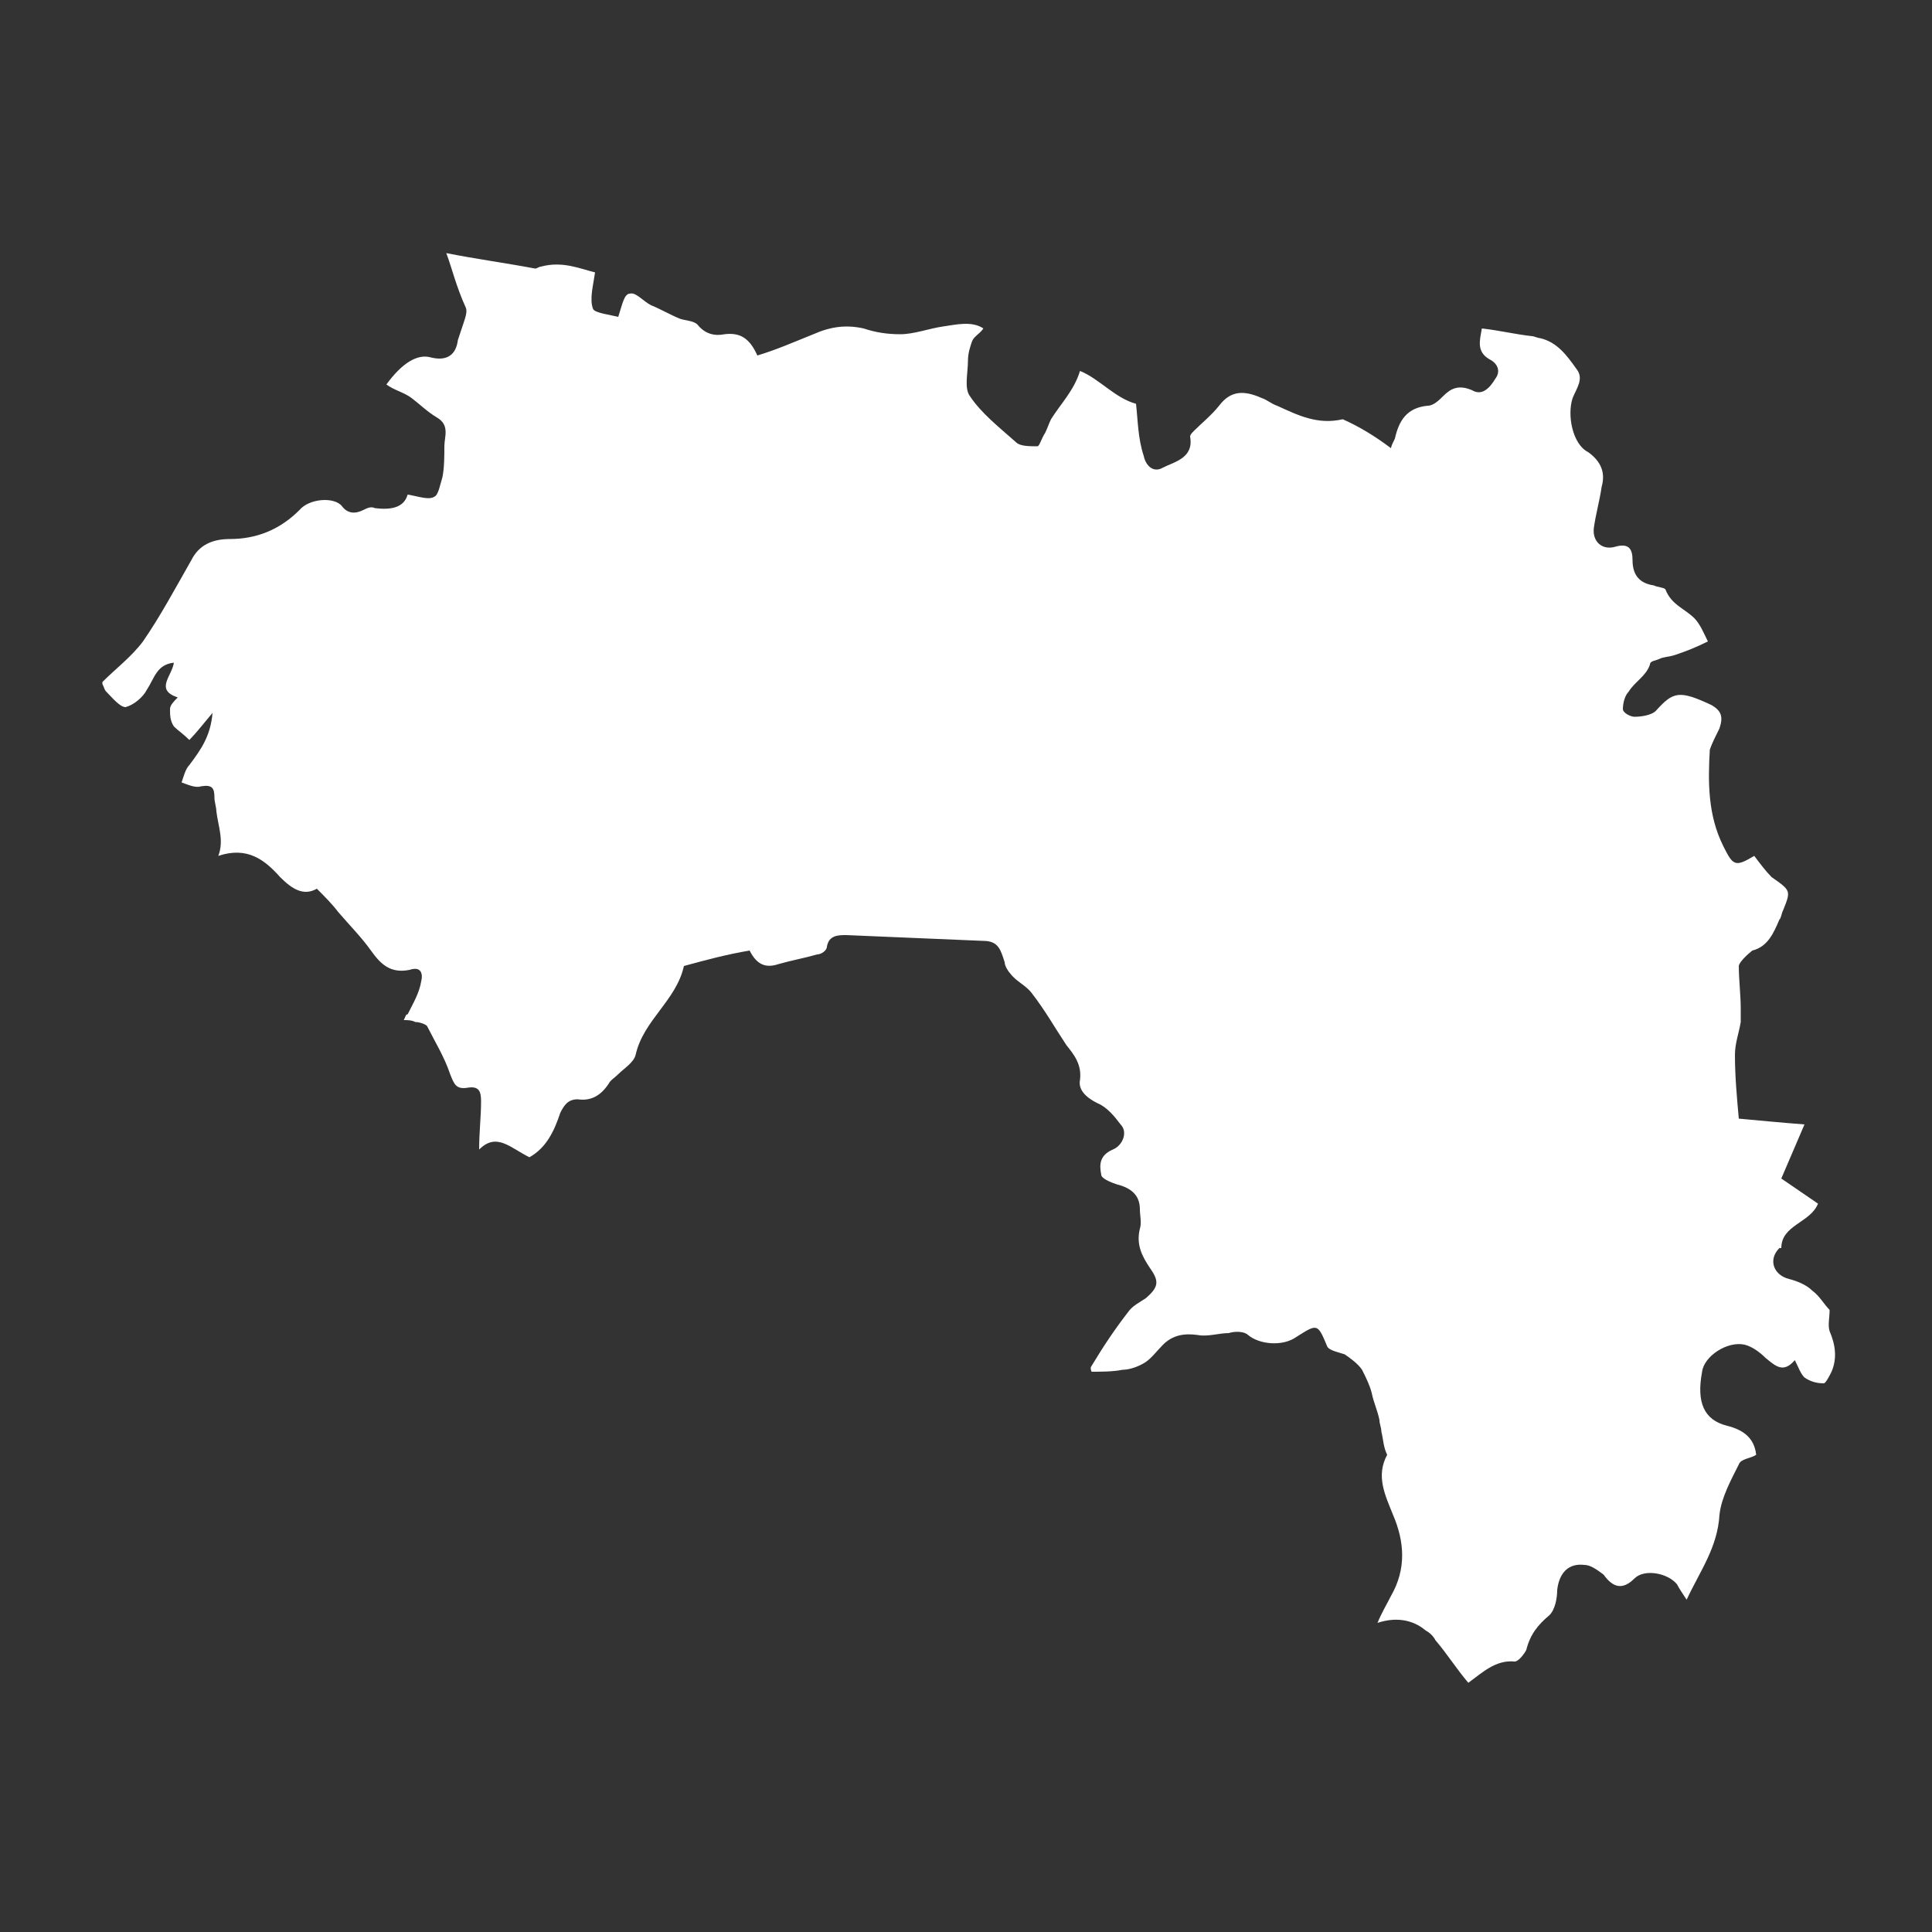 <svg xmlns="http://www.w3.org/2000/svg" xmlns:xlink="http://www.w3.org/1999/xlink" id="Calque_1" x="0px" y="0px" viewBox="0 0 100 100" style="enable-background:new 0 0 100 100;" xml:space="preserve"><rect x="0" y="0" width="100" height="100" fill="#333333" stroke="none"/><style type="text/css">	.st0{fill:#FFFFFF;}</style><g>	<path class="st0" d="M23.1,13.1c1.5,0.3,3,0.5,4.6,0.8c0.1,0,0.2-0.1,0.3-0.1c1.1-0.3,2,0.1,2.8,0.3c-0.1,0.7-0.3,1.4-0.1,1.9  c0.1,0.2,0.9,0.3,1.3,0.4c0.2-0.6,0.3-1.2,0.6-1.2c0.3-0.1,0.7,0.4,1.1,0.6c0.5,0.2,1,0.5,1.5,0.7c0.3,0.1,0.7,0.1,0.9,0.3  c0.4,0.5,0.9,0.6,1.4,0.5c0.8-0.1,1.3,0.2,1.7,1.1c1-0.3,1.9-0.7,2.9-1.1c0.9-0.4,1.7-0.5,2.6-0.3c0.6,0.2,1.2,0.3,1.9,0.3  c0.7,0,1.5-0.3,2.2-0.4c0.7-0.1,1.5-0.3,2.1,0.1c-0.2,0.3-0.5,0.4-0.6,0.7c-0.1,0.3-0.2,0.6-0.2,1c0,0.6-0.2,1.4,0.1,1.8  c0.6,0.9,1.5,1.6,2.4,2.4c0.2,0.2,0.7,0.2,1.1,0.2c0.1,0,0.2-0.4,0.4-0.7c0.1-0.2,0.2-0.5,0.3-0.7c0.5-0.8,1.2-1.5,1.5-2.5  c1,0.4,1.8,1.4,2.9,1.7c0.1,0.9,0.1,1.8,0.4,2.7c0.1,0.5,0.5,0.9,1,0.6c0.6-0.3,1.6-0.5,1.4-1.6c0-0.1,0.1-0.2,0.2-0.3  c0.4-0.4,0.9-0.8,1.3-1.3c0.6-0.8,1.3-0.8,2.2-0.4c0.3,0.1,0.5,0.3,0.8,0.4c1.1,0.5,2.1,1,3.4,0.7c0.9,0.4,1.7,0.9,2.5,1.5  c0-0.1,0.1-0.3,0.2-0.5c0.2-0.9,0.6-1.6,1.7-1.7c0.3,0,0.6-0.3,0.8-0.5c0.4-0.4,0.8-0.6,1.5-0.3c0.5,0.3,0.9-0.1,1.2-0.6  c0.3-0.4,0.1-0.8-0.3-1c-0.7-0.4-0.5-1-0.4-1.6c0.9,0.1,1.7,0.3,2.6,0.4c0.1,0,0.3,0.1,0.4,0.1c0.9,0.2,1.4,0.9,1.9,1.6  c0.4,0.5,0,1-0.2,1.5c-0.3,0.9,0,2.4,0.8,2.8c0.7,0.5,0.9,1.1,0.7,1.8c-0.1,0.7-0.3,1.4-0.4,2.1c-0.1,0.7,0.4,1.2,1.1,1  c0.7-0.2,0.9,0.1,0.9,0.7c0,0.8,0.4,1.2,1.1,1.3c0.2,0.1,0.5,0.1,0.6,0.2c0.3,0.8,1,1,1.5,1.5c0.3,0.3,0.5,0.8,0.7,1.2  c-0.6,0.3-1.1,0.5-1.7,0.7c-0.3,0.1-0.6,0.1-0.8,0.2c-0.2,0.1-0.5,0.1-0.5,0.3c-0.2,0.6-0.8,0.9-1.1,1.4c-0.2,0.2-0.3,0.6-0.3,0.9  c0,0.2,0.4,0.4,0.6,0.4c0.4,0,0.9-0.1,1.1-0.3c0.9-1,1.2-1.1,2.9-0.3c0.5,0.3,0.6,0.6,0.4,1.2c-0.2,0.4-0.4,0.8-0.5,1.1  c-0.1,1.7-0.1,3.4,0.7,5c0.5,1,0.6,1.1,1.6,0.5c0,0,0.1,0,0,0c0.3,0.4,0.6,0.8,0.9,1.1c1,0.7,1,0.7,0.6,1.7  c-0.1,0.2-0.1,0.4-0.2,0.5c-0.3,0.7-0.6,1.4-1.4,1.6C90.2,49.6,90,49.9,90,50c0,0.7,0.1,1.5,0.1,2.2c0,0.2,0,0.5,0,0.7  c-0.1,0.6-0.3,1.1-0.3,1.7c0,1.1,0.1,2.2,0.2,3.3c1.1,0.1,2.1,0.2,3.4,0.3L92.2,61l1.9,1.3c-0.4,1-1.9,1.1-1.9,2.3c0,0,0,0-0.1,0  c-0.6,0.6-0.3,1.4,0.5,1.6c0.4,0.1,0.9,0.3,1.2,0.6c0.4,0.3,0.6,0.7,0.9,1c0,0.4-0.1,0.8,0,1.1c0.3,0.7,0.4,1.4,0.1,2.1  c-0.1,0.2-0.3,0.6-0.4,0.6c-0.4,0-0.7-0.1-1-0.3c-0.2-0.2-0.3-0.5-0.5-0.9c-0.6,0.7-1,0.3-1.5-0.1c-0.3-0.3-0.7-0.6-1.1-0.7  c-0.9-0.2-2.1,0.6-2.2,1.4c-0.3,1.6,0.1,2.5,1.3,2.8c0.8,0.2,1.4,0.6,1.5,1.5c-0.3,0.2-0.8,0.2-0.9,0.5c-0.4,0.8-0.9,1.7-1,2.6  c-0.1,1.7-1,2.9-1.7,4.4c-0.2-0.3-0.4-0.6-0.5-0.8c-0.5-0.6-1.7-0.8-2.2-0.3c-0.6,0.6-1.1,0.5-1.6-0.2C82.6,81.2,82.3,81,82,81  c-0.8-0.1-1.3,0.4-1.4,1.3c0,0.4-0.1,1-0.4,1.3c-0.6,0.5-1,1-1.2,1.8c-0.1,0.2-0.4,0.6-0.6,0.6c-1-0.1-1.7,0.6-2.4,1.1  c-0.6-0.7-1.1-1.5-1.7-2.2c-0.1-0.2-0.3-0.4-0.5-0.5c-0.7-0.6-1.6-0.7-2.5-0.4c0.2-0.5,0.5-1,0.7-1.4c0.8-1.4,0.7-2.8,0.1-4.2  c-0.4-1-0.9-2-0.3-3.1c-0.2-0.4-0.2-0.8-0.3-1.2c0-0.2-0.1-0.4-0.1-0.6c-0.1-0.5-0.3-0.9-0.4-1.4c-0.1-0.4-0.3-0.8-0.5-1.2  c-0.2-0.3-0.6-0.6-0.9-0.8c-0.3-0.1-0.8-0.2-0.9-0.4c-0.5-1.2-0.5-1.2-1.6-0.5c-0.7,0.5-1.9,0.4-2.5-0.1c-0.2-0.2-0.7-0.2-1-0.1  c-0.5,0-1.1,0.2-1.6,0.1c-0.7-0.1-1.3,0-1.8,0.5c-0.3,0.3-0.6,0.7-0.9,0.9c-0.3,0.2-0.8,0.4-1.2,0.4c-0.5,0.1-1.1,0.1-1.6,0.1  c0,0-0.1-0.2,0-0.3c0.6-1,1.2-1.9,1.9-2.8c0.2-0.3,0.6-0.5,0.9-0.7c0.7-0.6,0.7-0.9,0.2-1.6c-0.4-0.6-0.7-1.2-0.5-2  c0.1-0.3,0-0.7,0-1c0-0.7-0.4-1.1-1.2-1.3c-0.3-0.1-0.8-0.3-0.8-0.5c-0.1-0.5-0.1-1,0.6-1.3c0.5-0.2,0.8-0.9,0.4-1.3  c-0.3-0.4-0.7-0.9-1.2-1.1c-0.6-0.3-1-0.7-0.9-1.2c0.1-0.8-0.3-1.3-0.7-1.8c-0.6-0.9-1.1-1.8-1.8-2.7c-0.3-0.4-0.8-0.6-1.1-1  C52.2,50.3,52,50,52,49.8c-0.2-0.6-0.3-1.1-1.1-1.1c-2.4-0.1-4.7-0.2-7.1-0.3c-0.4,0-0.9,0-1,0.6c0,0.2-0.3,0.4-0.5,0.4  c-0.7,0.2-1.3,0.3-2,0.5c-0.6,0.2-1.1,0.1-1.5-0.7c-1.2,0.2-2.3,0.5-3.4,0.8c-0.4,1.8-2.1,2.8-2.5,4.6c-0.1,0.4-0.6,0.7-0.9,1  c-0.2,0.2-0.4,0.3-0.5,0.5c-0.4,0.6-0.9,0.9-1.6,0.8c-0.5,0-0.7,0.3-0.9,0.7c-0.3,0.9-0.7,1.8-1.6,2.3c-1-0.5-1.7-1.3-2.6-0.4  c0-0.9,0.1-1.7,0.1-2.5c0-0.5-0.1-0.8-0.7-0.7c-0.6,0.1-0.7-0.2-0.9-0.7c-0.3-0.9-0.8-1.7-1.2-2.5c-0.1-0.1-0.4-0.2-0.6-0.2  c-0.2-0.1-0.4-0.1-0.6-0.1c0.1-0.2,0.1-0.3,0.2-0.3c0.3-0.6,0.6-1.1,0.7-1.7c0.1-0.4,0-0.8-0.6-0.6c-1,0.2-1.5-0.3-2-1  c-0.5-0.7-1.1-1.3-1.7-2c-0.3-0.4-0.7-0.8-1.1-1.2c-0.7,0.4-1.3,0-1.9-0.6c-0.8-0.9-1.7-1.6-3.2-1.1c0.3-0.8,0-1.5-0.1-2.3  c0-0.2-0.1-0.5-0.1-0.7c0-0.5-0.1-0.7-0.7-0.6c-0.3,0.1-0.7-0.1-1-0.2c0.1-0.3,0.2-0.7,0.4-0.9c0.6-0.8,1.1-1.5,1.2-2.7  c-0.5,0.6-0.9,1.1-1.2,1.4c-0.3-0.3-0.6-0.5-0.8-0.7c-0.2-0.3-0.2-0.6-0.2-0.9c0-0.2,0.2-0.4,0.4-0.6c-1.2-0.4-0.3-1.1-0.2-1.8  c-0.9,0.1-1,0.8-1.4,1.4c-0.2,0.4-0.7,0.8-1.1,0.9c-0.3,0-0.7-0.5-1-0.8c-0.1-0.1-0.1-0.2-0.2-0.4c0,0,0-0.1,0-0.1  c0.7-0.7,1.5-1.3,2.1-2.1c0.9-1.3,1.7-2.8,2.5-4.2c0.4-0.8,1.1-1.1,2-1.1c1.4,0,2.6-0.5,3.6-1.5c0.5-0.6,1.8-0.7,2.2-0.2  c0.3,0.4,0.7,0.4,1.1,0.2c0.2-0.1,0.4-0.2,0.6-0.1c0.8,0.1,1.5,0,1.7-0.7c0.6,0.1,1.1,0.3,1.4,0.1c0.2-0.1,0.3-0.7,0.4-1  c0.1-0.5,0.1-1.1,0.1-1.6c0-0.5,0.3-1.1-0.4-1.5c-0.5-0.3-0.9-0.7-1.3-1c-0.4-0.3-0.9-0.4-1.3-0.7c0.8-1.1,1.6-1.6,2.3-1.4  c0.8,0.2,1.3-0.1,1.4-0.9c0.1-0.3,0.2-0.6,0.3-0.9c0.1-0.3,0.2-0.6,0.1-0.8C23.6,14.8,23.4,13.9,23.1,13.1z"></path></g></svg>